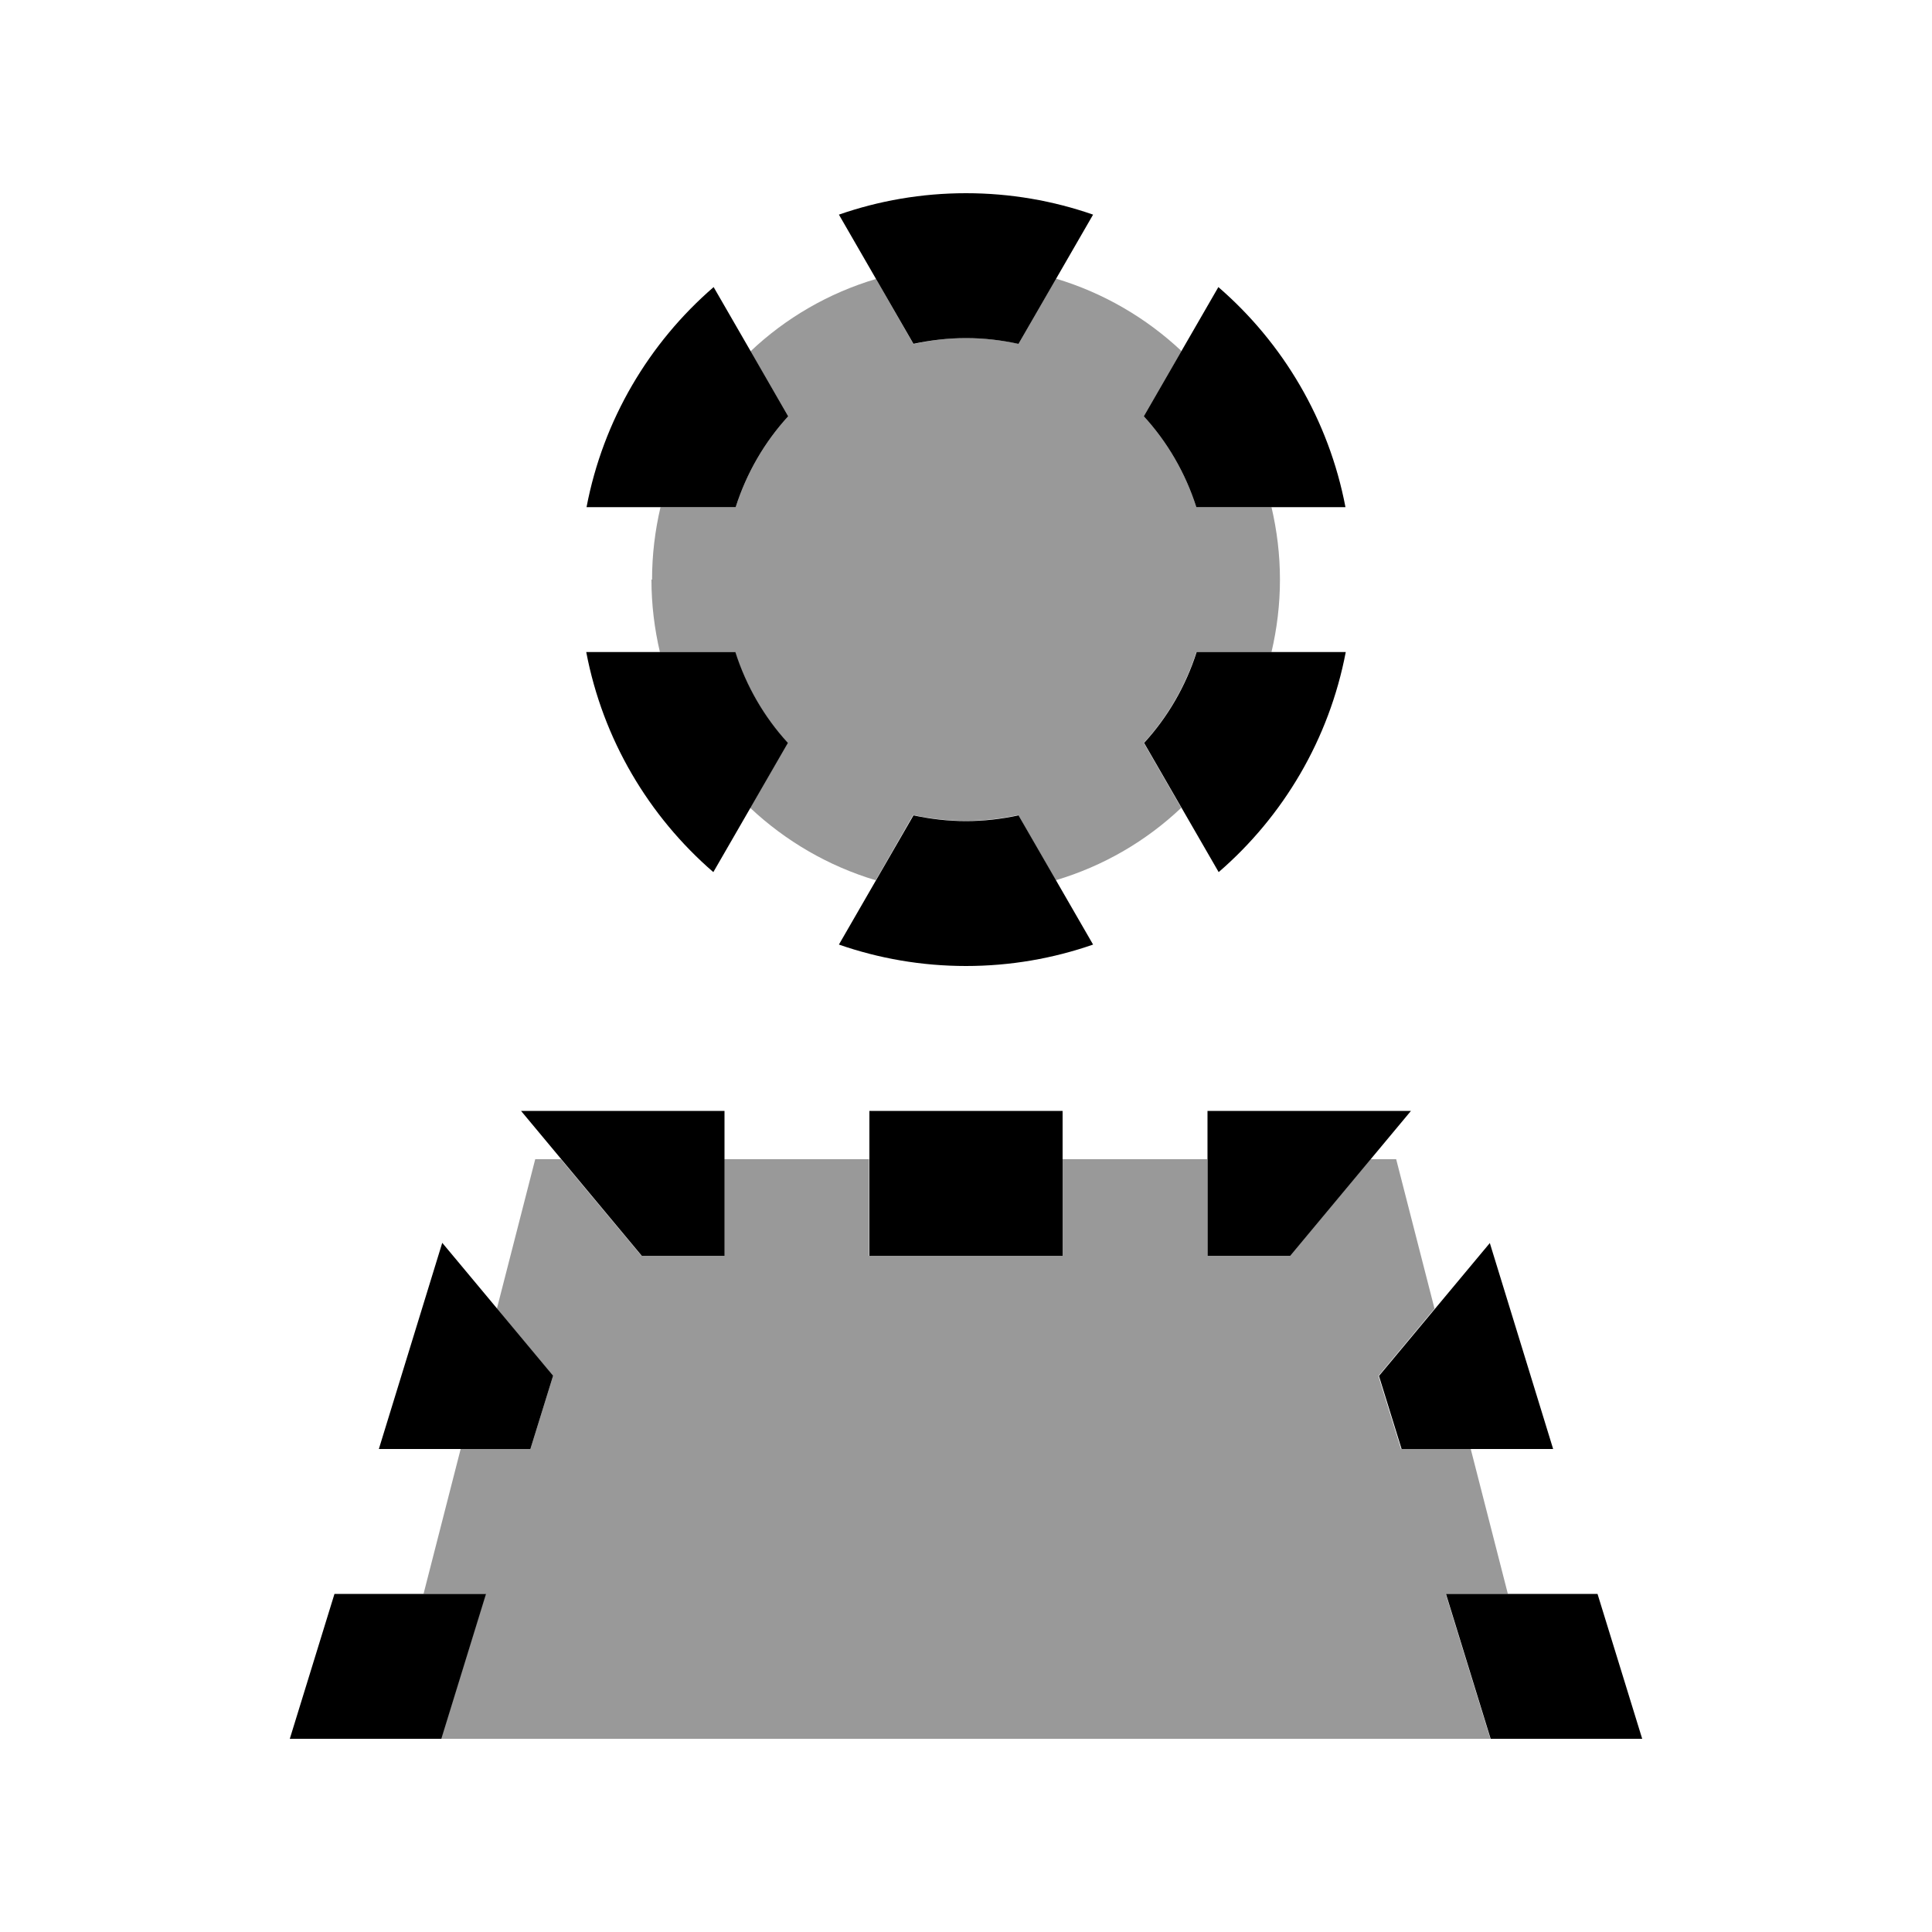 <svg xmlns="http://www.w3.org/2000/svg" viewBox="0 0 640 640"><!--! Font Awesome Pro 7.1.0 by @fontawesome - https://fontawesome.com License - https://fontawesome.com/license (Commercial License) Copyright 2025 Fonticons, Inc. --><path opacity=".4" fill="currentColor" d="M140.3 528L152.6 480L175.7 480L183.2 455.8L164.6 433.5L177.3 384L185.8 384L212.5 416L239.9 416L239.9 384L287.9 384L287.9 416L351.9 416L351.9 384L399.9 384L399.9 416L427.3 416L454 384L462.5 384L475.2 433.5L456.6 455.8L464.1 480L487.2 480L499.5 528L478.9 528L493.7 576L146.1 576L160.9 528L140.2 528zM216 192C216 183.7 217 175.7 218.8 168L243.7 168C247.3 156.7 253.3 146.4 261.1 137.9L248.6 116.4C260.2 105.4 274.4 97.1 290.2 92.4L302.6 114C308.2 112.7 314 112 320 112C326 112 331.8 112.7 337.4 113.9L349.8 92.3C365.5 97 379.7 105.3 391.4 116.3L378.9 137.9C386.7 146.4 392.7 156.7 396.3 168L421.2 168C423 175.7 424 183.7 424 192C424 200.3 423 208.3 421.2 216L396.3 216C392.7 227.3 386.7 237.6 378.9 246.1L391.3 267.6C379.7 278.6 365.5 286.9 349.7 291.6L337.3 270C331.7 271.2 325.9 271.9 319.9 271.9C313.9 271.9 308.1 271.2 302.5 270L290.1 291.6C274.4 286.9 260.2 278.6 248.5 267.6L260.9 246.1C253.1 237.6 247.1 227.3 243.5 216L218.6 216C216.8 208.3 215.8 200.3 215.8 192z"/><path fill="currentColor" d="M320 320C305.3 320 291.1 317.5 277.9 312.9L302.6 270.1C308.2 271.3 314 272 320 272C326 272 331.8 271.3 337.4 270.1L362.1 312.9C348.9 317.5 334.7 320 320 320zM236.3 288.9C214.9 270.4 199.7 244.9 194.2 216L243.6 216C247.2 227.3 253.2 237.6 261 246.1L236.3 288.9zM396.3 168C392.7 156.7 386.7 146.4 378.9 137.9L403.6 95.1C425 113.6 440.2 139.1 445.7 168L396.3 168zM337.3 113.9C331.8 112.7 326 112 320 112C314 112 308.2 112.7 302.6 113.9L277.9 71.1C291.1 66.5 305.3 64 320 64C334.7 64 348.9 66.5 362.1 71.1L337.4 113.9zM445.8 216C440.3 244.9 425.1 270.4 403.7 288.9L379 246.1C386.8 237.6 392.8 227.3 396.4 216L445.8 216zM243.7 168L194.3 168C199.8 139.1 215 113.6 236.4 95.1L261.1 137.9C253.3 146.4 247.3 156.7 243.7 168zM183.2 455.8L175.7 480L125.5 480L146.5 411.7L183.2 455.7zM161 528L146.2 576L96 576L110.8 528L161 528zM172.6 368L240 368L240 416L212.6 416L172.6 368zM288 368L352 368L352 416L288 416L288 368zM400 368L467.4 368L427.4 416L400 416L400 368zM493.5 411.7L514.5 480L464.3 480L456.8 455.8L493.5 411.8zM529.2 528L544 576L493.8 576L479 528L529.2 528z"/></svg>